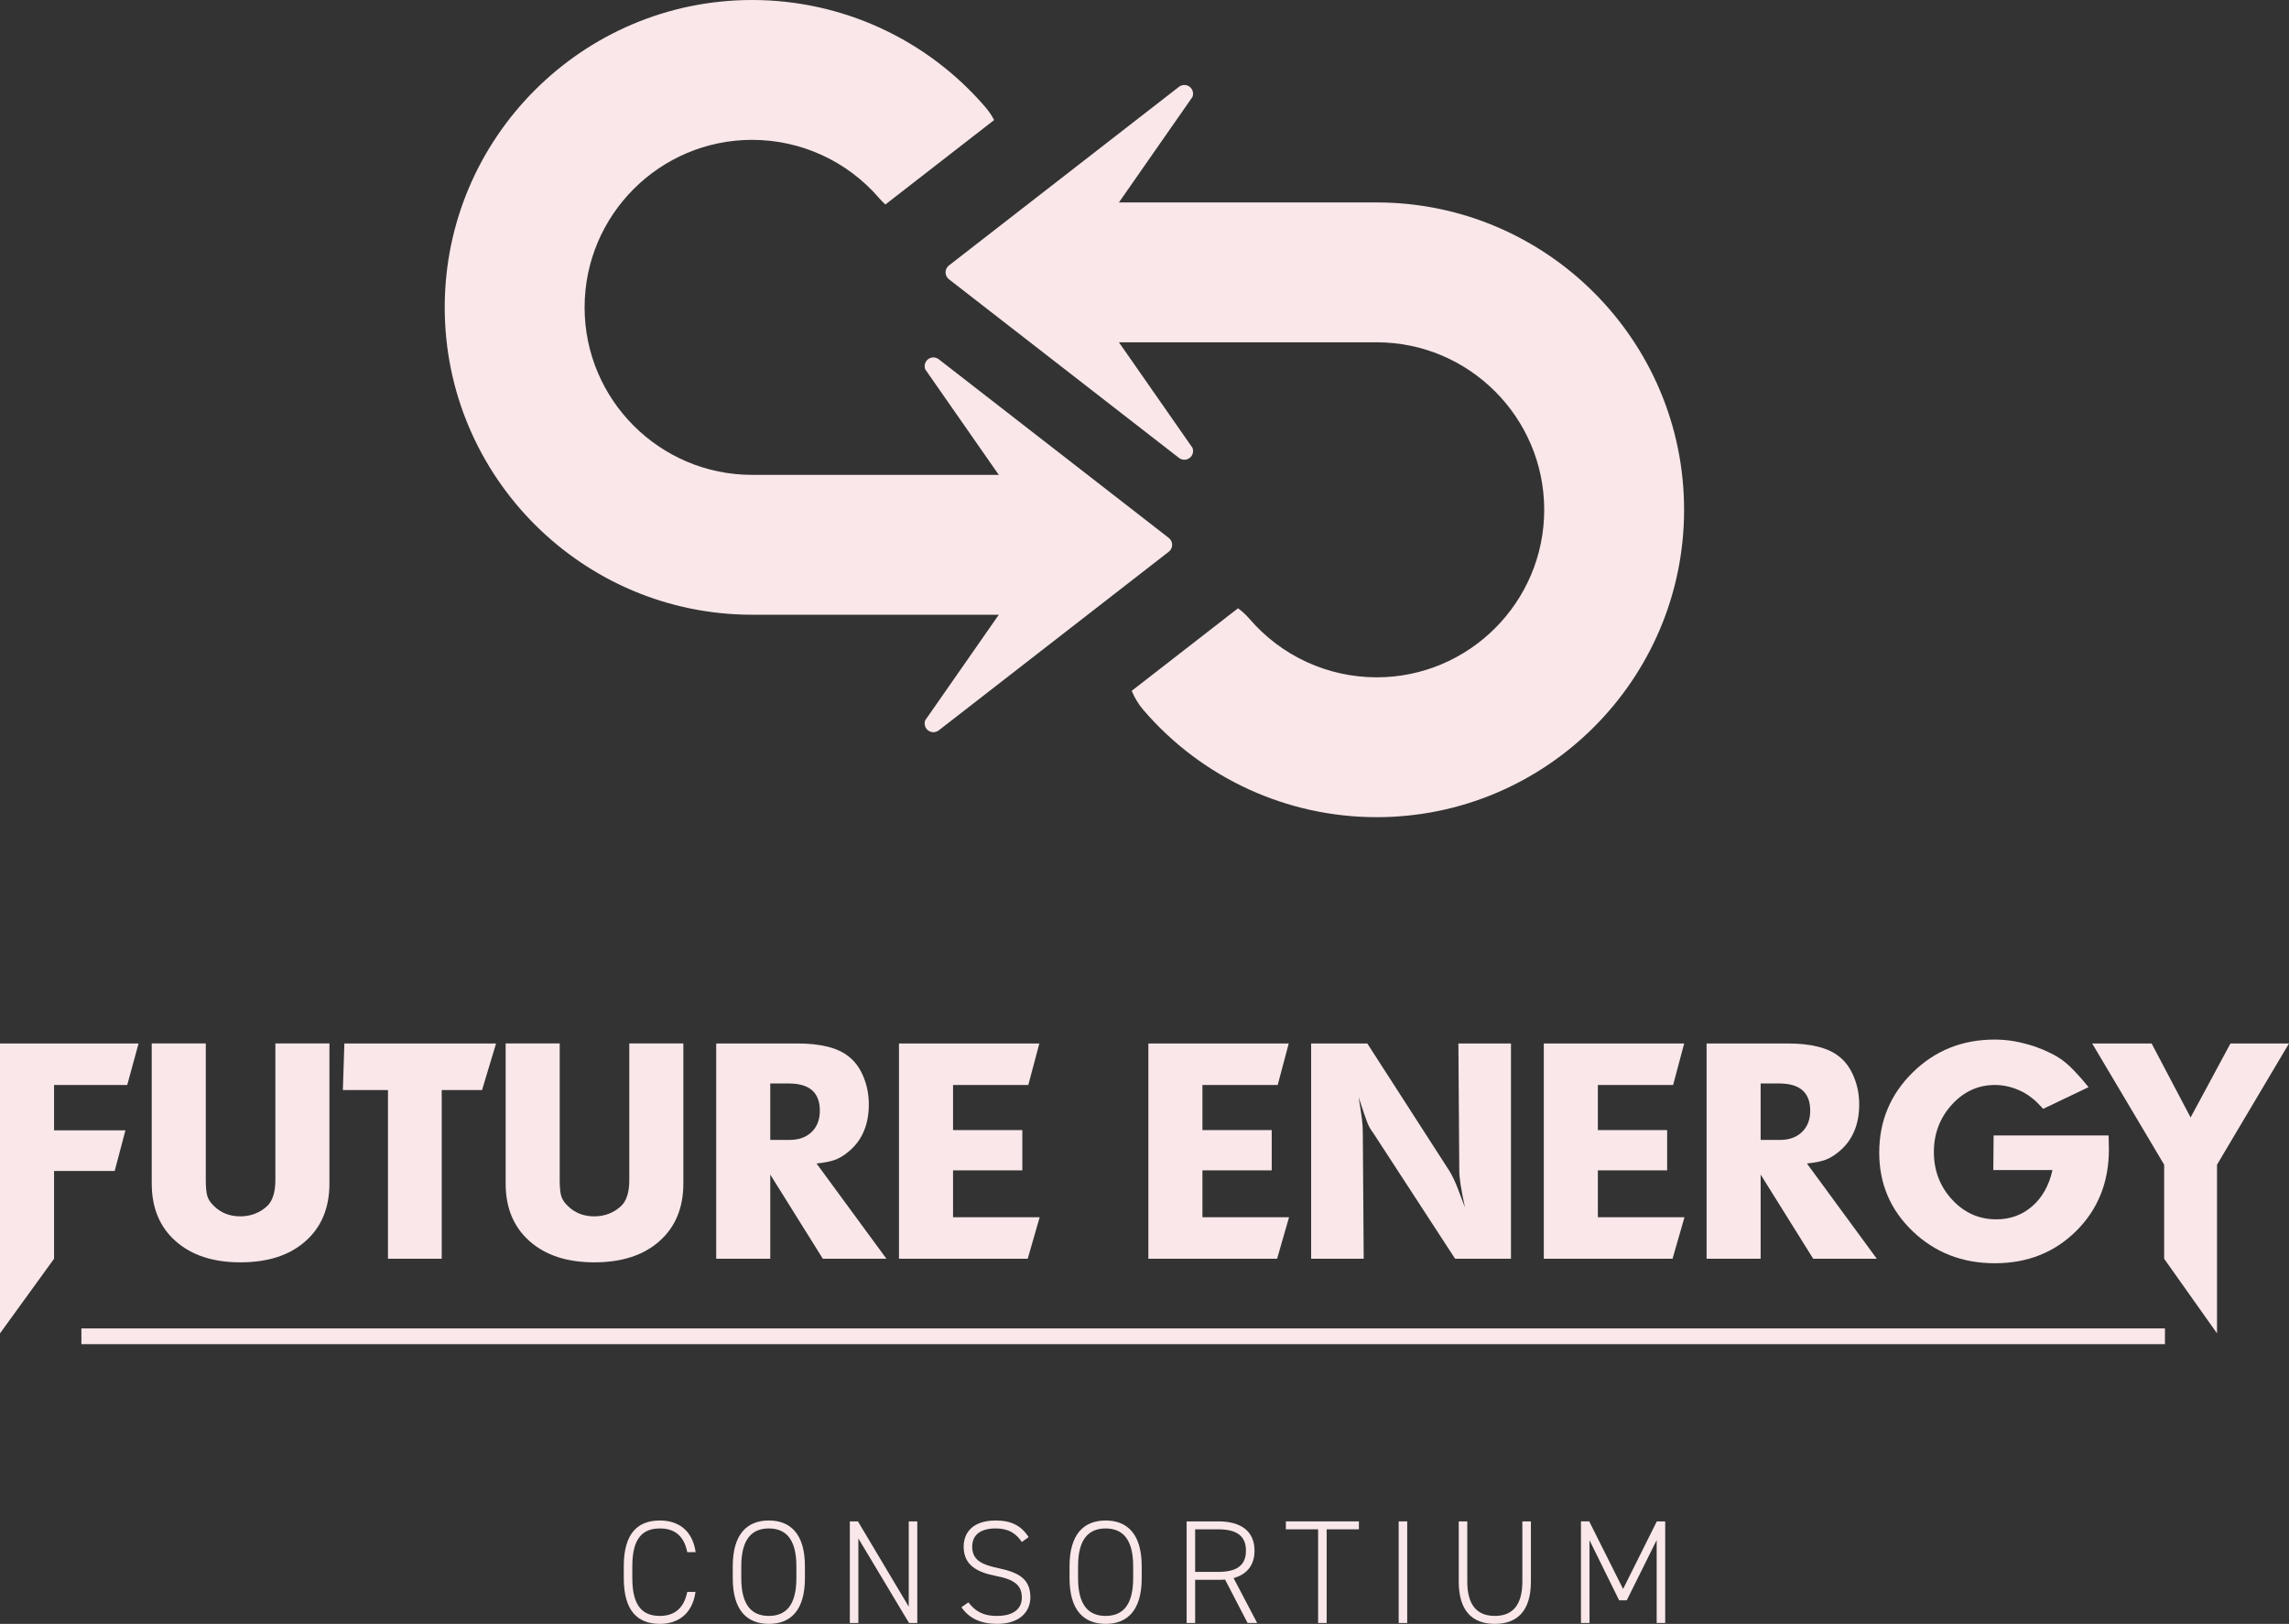 <svg viewBox="0 0 498.208 353.5" xmlns="http://www.w3.org/2000/svg" id="a"><rect x="0" y="0" width="498.208" height="353.5" fill="#333333" stroke="none"/><defs><style>.b{fill:#f9e7e9;}</style></defs><rect height="3.427" width="453.494" y="289.183" x="17.715" class="b"></rect><polygon points="0 290.259 11.767 274.02 11.767 254.907 24.962 254.907 27.302 246.066 11.767 246.066 11.767 236.185 27.692 236.185 30.163 227.15 0 227.15 0 290.259" class="b"></polygon><path d="M59.935,256.858c0,2.644-.585,4.529-1.754,5.655-.781.74-1.669,1.301-2.667,1.691-.996.39-2.057.585-3.185.585-2.34,0-4.269-.758-5.785-2.276-.738-.691-1.213-1.418-1.431-2.176-.217-.758-.325-1.918-.325-3.479v-29.708h-11.765v30.489c0,5.289,1.734,9.47,5.2,12.545,3.467,3.079,8.171,4.616,14.106,4.616,5.982,0,10.704-1.537,14.173-4.616,3.466-3.075,5.199-7.257,5.199-12.545v-30.489h-11.767v29.708Z" class="b"></path><polygon points="74.625 237.291 84.444 237.291 84.444 274.02 96.143 274.02 96.143 237.291 104.918 237.291 107.973 227.15 74.952 227.15 74.625 237.291" class="b"></polygon><path d="M136.968,256.858c0,2.644-.587,4.529-1.756,5.655-.781.74-1.669,1.301-2.665,1.691-1.0.39-2.059.585-3.185.585-2.341,0-4.27-.758-5.787-2.276-.738-.691-1.213-1.418-1.429-2.176-.219-.758-.325-1.918-.325-3.479v-29.708h-11.767v30.489c0,5.289,1.732,9.47,5.199,12.545,3.468,3.079,8.169,4.616,14.108,4.616,5.98,0,10.704-1.537,14.169-4.616,3.467-3.075,5.203-7.257,5.203-12.545v-30.489h-11.767v29.708Z" class="b"></path><path d="M181.691,252.503c.953-.346,1.906-.909,2.86-1.689,3.033-2.427,4.551-5.895,4.551-10.403,0-2.12-.39-4.127-1.171-6.013-.781-1.884-1.844-3.345-3.185-4.387-2.339-1.905-6.089-2.86-11.246-2.86h-17.616v46.87h11.767v-18.332l11.441,18.332h13.846l-15.212-20.737c1.691-.171,3.012-.433,3.966-.78ZM171.876,248.147h-4.226v-12.285h4.03c4.506,0,6.759,1.972,6.759,5.915,0,1.951-.595,3.501-1.786,4.647-1.191,1.149-2.785,1.723-4.778,1.723Z" class="b"></path><polygon points="207.434 254.777 222.514 254.777 222.514 246.002 207.434 246.002 207.434 236.185 223.814 236.185 226.221 227.15 195.667 227.15 195.667 274.02 223.684 274.02 226.286 264.985 207.434 264.985 207.434 254.777" class="b"></polygon><polygon points="261.714 254.777 276.794 254.777 276.794 246.002 261.714 246.002 261.714 236.185 278.095 236.185 280.501 227.15 249.947 227.15 249.947 274.02 277.965 274.02 280.566 264.985 261.714 264.985 261.714 254.777" class="b"></polygon><path d="M317.618,254.907c0,1.518.413,4.163,1.236,7.931-.478-1.299-1.007-2.696-1.593-4.192-.585-1.494-1.18-2.739-1.788-3.739l-17.877-27.757h-12.222v46.87h11.441l-.195-27.432c0-.996-.065-2.005-.195-3.023-.13-1.018-.368-2.588-.715-4.714.953,2.906,1.581,4.748,1.886,5.528.303.778.736,1.538,1.299,2.275l17.814,27.367h12.157v-46.87h-11.443l.195,27.757Z" class="b"></path><polygon points="347.782 254.777 362.862 254.777 362.862 246.002 347.782 246.002 347.782 236.185 364.163 236.185 366.567 227.15 336.015 227.15 336.015 274.02 364.033 274.02 366.632 264.985 347.782 264.985 347.782 254.777" class="b"></polygon><path d="M397.251,252.503c.951-.346,1.907-.909,2.86-1.689,3.033-2.427,4.551-5.895,4.551-10.403,0-2.12-.39-4.127-1.171-6.013-.78-1.884-1.843-3.345-3.185-4.387-2.34-1.905-6.09-2.86-11.246-2.86h-17.616v46.87h11.767v-18.332l11.441,18.332h13.846l-15.212-20.737c1.691-.171,3.012-.433,3.966-.78ZM387.436,248.147h-4.226v-12.285h4.031c4.506,0,6.758,1.972,6.758,5.915,0,1.951-.595,3.501-1.786,4.647-1.193,1.149-2.786,1.723-4.778,1.723Z" class="b"></path><path d="M433.915,247.173l-.065,7.541h12.87c-.736,3.334-2.198,5.956-4.387,7.862-2.189,1.91-4.8,2.862-7.833,2.862-3.77,0-6.978-1.433-9.622-4.298-2.643-2.865-3.964-6.32-3.964-10.36,0-3.995,1.299-7.426,3.899-10.295,2.602-2.864,5.742-4.3,9.427-4.3,1.431,0,2.86.257,4.291.771,1.429.516,2.665,1.2,3.704,2.055.433.301.933.749,1.496,1.347.303.342.628.686.976,1.028l9.88-4.726c-2.252-2.76-4.116-4.69-5.59-5.792-1.474-1.1-3.468-2.103-5.98-3.01-1.561-.517-3.046-.903-4.454-1.163-1.409-.26-2.891-.39-4.453-.39-7.02,0-12.958,2.388-17.811,7.162-4.854,4.772-7.281,10.588-7.281,17.444,0,6.772,2.427,12.478,7.281,17.12,4.854,4.644,10.813,6.965,17.877,6.965,7.106,0,13.023-2.351,17.747-7.054,4.724-4.701,7.086-10.624,7.086-17.765l-.065-3.003h-25.027Z" class="b"></path><polygon points="485.465 227.15 479.041 239.088 479.041 239.088 476.789 243.256 475.381 240.584 475.381 240.584 468.304 227.15 455.367 227.15 471.034 253.543 471.034 274.02 482.54 290.259 482.54 253.543 498.208 227.15 485.465 227.15" class="b"></polygon><path d="M232.931,59.29l26.611-38.186c.316-.797.059-1.708-.626-2.224-.686-.516-1.632-.505-2.31.019l-50.069,38.89c-.464.361-.736.914-.736,1.502s.271,1.143.736,1.503l50.069,38.89c.344.266.754.4,1.167.4.401,0,.805-.126,1.143-.381.686-.515.942-1.425.626-2.224l-26.611-38.187Z" class="b"></path><path d="M227.997,118.599l-26.61,38.188c-.316.799-.06,1.71.626,2.224.686.515,1.632.507,2.31-.018l50.069-38.89c.465-.361.736-.916.736-1.503,0-.587-.271-1.141-.736-1.501l-50.069-38.89c-.344-.268-.754-.402-1.167-.402-.402,0-.805.128-1.143.383-.686.517-.942,1.427-.626,2.224l26.61,38.186Z" class="b"></path><path d="M299.636,44.069h-64.486c-8.408,0-15.223,6.816-15.223,15.223s6.815,15.223,15.223,15.223h64.486c20.107,0,36.465,16.358,36.465,36.465s-16.358,36.465-36.465,36.465c-10.644,0-20.731-4.636-27.675-12.72-.758-.883-1.604-1.647-2.501-2.312l-23.137,17.97c.604,1.483,1.442,2.899,2.544,4.181,12.735,14.825,31.24,23.327,50.77,23.327,36.894,0,66.911-30.017,66.911-66.911s-30.017-66.911-66.911-66.911Z" class="b"></path><path d="M228.191,103.376h-64.486c-20.107,0-36.465-16.358-36.465-36.465s16.358-36.465,36.465-36.465c10.644,0,20.731,4.636,27.675,12.72.418.487.867.929,1.33,1.349l23.666-18.382c-.52-.983-1.146-1.927-1.901-2.806C201.74,8.501,183.235,0,163.705,0c-36.895,0-66.911,30.017-66.911,66.911s30.016,66.911,66.911,66.911h64.486c8.408,0,15.223-6.816,15.223-15.223s-6.815-15.223-15.223-15.223Z" class="b"></path><path d="M149.582,337.889c-.736-3.752-2.947-5.16-5.961-5.16-3.783,0-5.995,2.178-5.995,8.206v2.628c0,6.058,2.245,8.206,5.995,8.206,3.206,0,5.257-1.698,5.961-5.225h1.795c-.704,4.969-3.973,6.957-7.756,6.957-4.809,0-7.853-2.789-7.853-9.938v-2.628c0-7.149,3.044-9.938,7.853-9.938,3.943,0,7.084,2.052,7.79,6.892h-1.829Z" class="b"></path><path d="M167.34,353.5c-4.744,0-7.853-2.951-7.853-9.938v-2.628c0-6.957,3.109-9.938,7.853-9.938s7.853,2.981,7.853,9.938v2.628c0,6.987-3.109,9.938-7.853,9.938ZM161.345,343.562c0,5.995,2.373,8.206,5.995,8.206s5.995-2.211,5.995-8.206v-2.628c0-5.963-2.373-8.206-5.995-8.206s-5.995,2.243-5.995,8.206v2.628Z" class="b"></path><path d="M199.648,331.189v22.117h-1.795l-11.027-18.401v18.401h-1.858v-22.117h1.762l11.06,18.559v-18.559h1.858Z" class="b"></path><path d="M222.405,335.675c-1.154-1.698-2.693-2.947-5.738-2.947-3.044,0-5.064,1.249-5.064,3.973,0,3.174,2.533,3.977,5.737,4.681,4.168.898,6.924,2.18,6.924,6.346,0,2.821-1.986,5.772-7.275,5.772-3.527,0-6.091-1.219-7.725-3.624l1.505-1.057c1.379,1.73,2.917,2.949,6.22,2.949,3.941,0,5.417-1.827,5.417-3.975,0-2.661-1.539-3.943-5.705-4.744-4.137-.801-6.957-2.405-6.957-6.348,0-3.109,2.02-5.705,6.989-5.705,3.429,0,5.61,1.186,7.149,3.622l-1.475,1.057Z" class="b"></path><path d="M240.642,353.5c-4.744,0-7.853-2.951-7.853-9.938v-2.628c0-6.957,3.109-9.938,7.853-9.938s7.853,2.981,7.853,9.938v2.628c0,6.987-3.109,9.938-7.853,9.938ZM234.647,343.562c0,5.995,2.373,8.206,5.995,8.206s5.995-2.211,5.995-8.206v-2.628c0-5.963-2.373-8.206-5.995-8.206s-5.995,2.243-5.995,8.206v2.628Z" class="b"></path><path d="M271.54,353.307l-4.904-9.457c-.481.065-.963.065-1.475.065h-5.032v9.392h-1.86v-22.117h6.892c5.001,0,7.887,2.178,7.887,6.378,0,3.142-1.635,5.162-4.553,5.963l5.129,9.776h-2.083ZM265.161,342.183c3.878,0,6.026-1.314,6.026-4.616,0-3.3-2.148-4.648-6.026-4.648h-5.032v9.264h5.032Z" class="b"></path><path d="M295.772,331.189v1.73h-7.021v20.387h-1.86v-20.387h-7.019v-1.73h15.899Z" class="b"></path><path d="M306.283,353.307h-1.858v-22.117h1.858v22.117Z" class="b"></path><path d="M317.499,344.268v-13.079h1.86v13.079c0,5.129,2.117,7.5,5.995,7.5s5.993-2.371,5.993-7.5v-13.079h1.86v13.079c0,6.506-3.046,9.232-7.853,9.232-4.809,0-7.855-2.726-7.855-9.232Z" class="b"></path><path d="M353.271,345.901l7.34-14.712h1.829v22.117h-1.86v-18.048l-6.508,13.112h-1.667l-6.443-13.079v18.014h-1.86v-22.117h1.795l7.374,14.712Z" class="b"></path></svg>